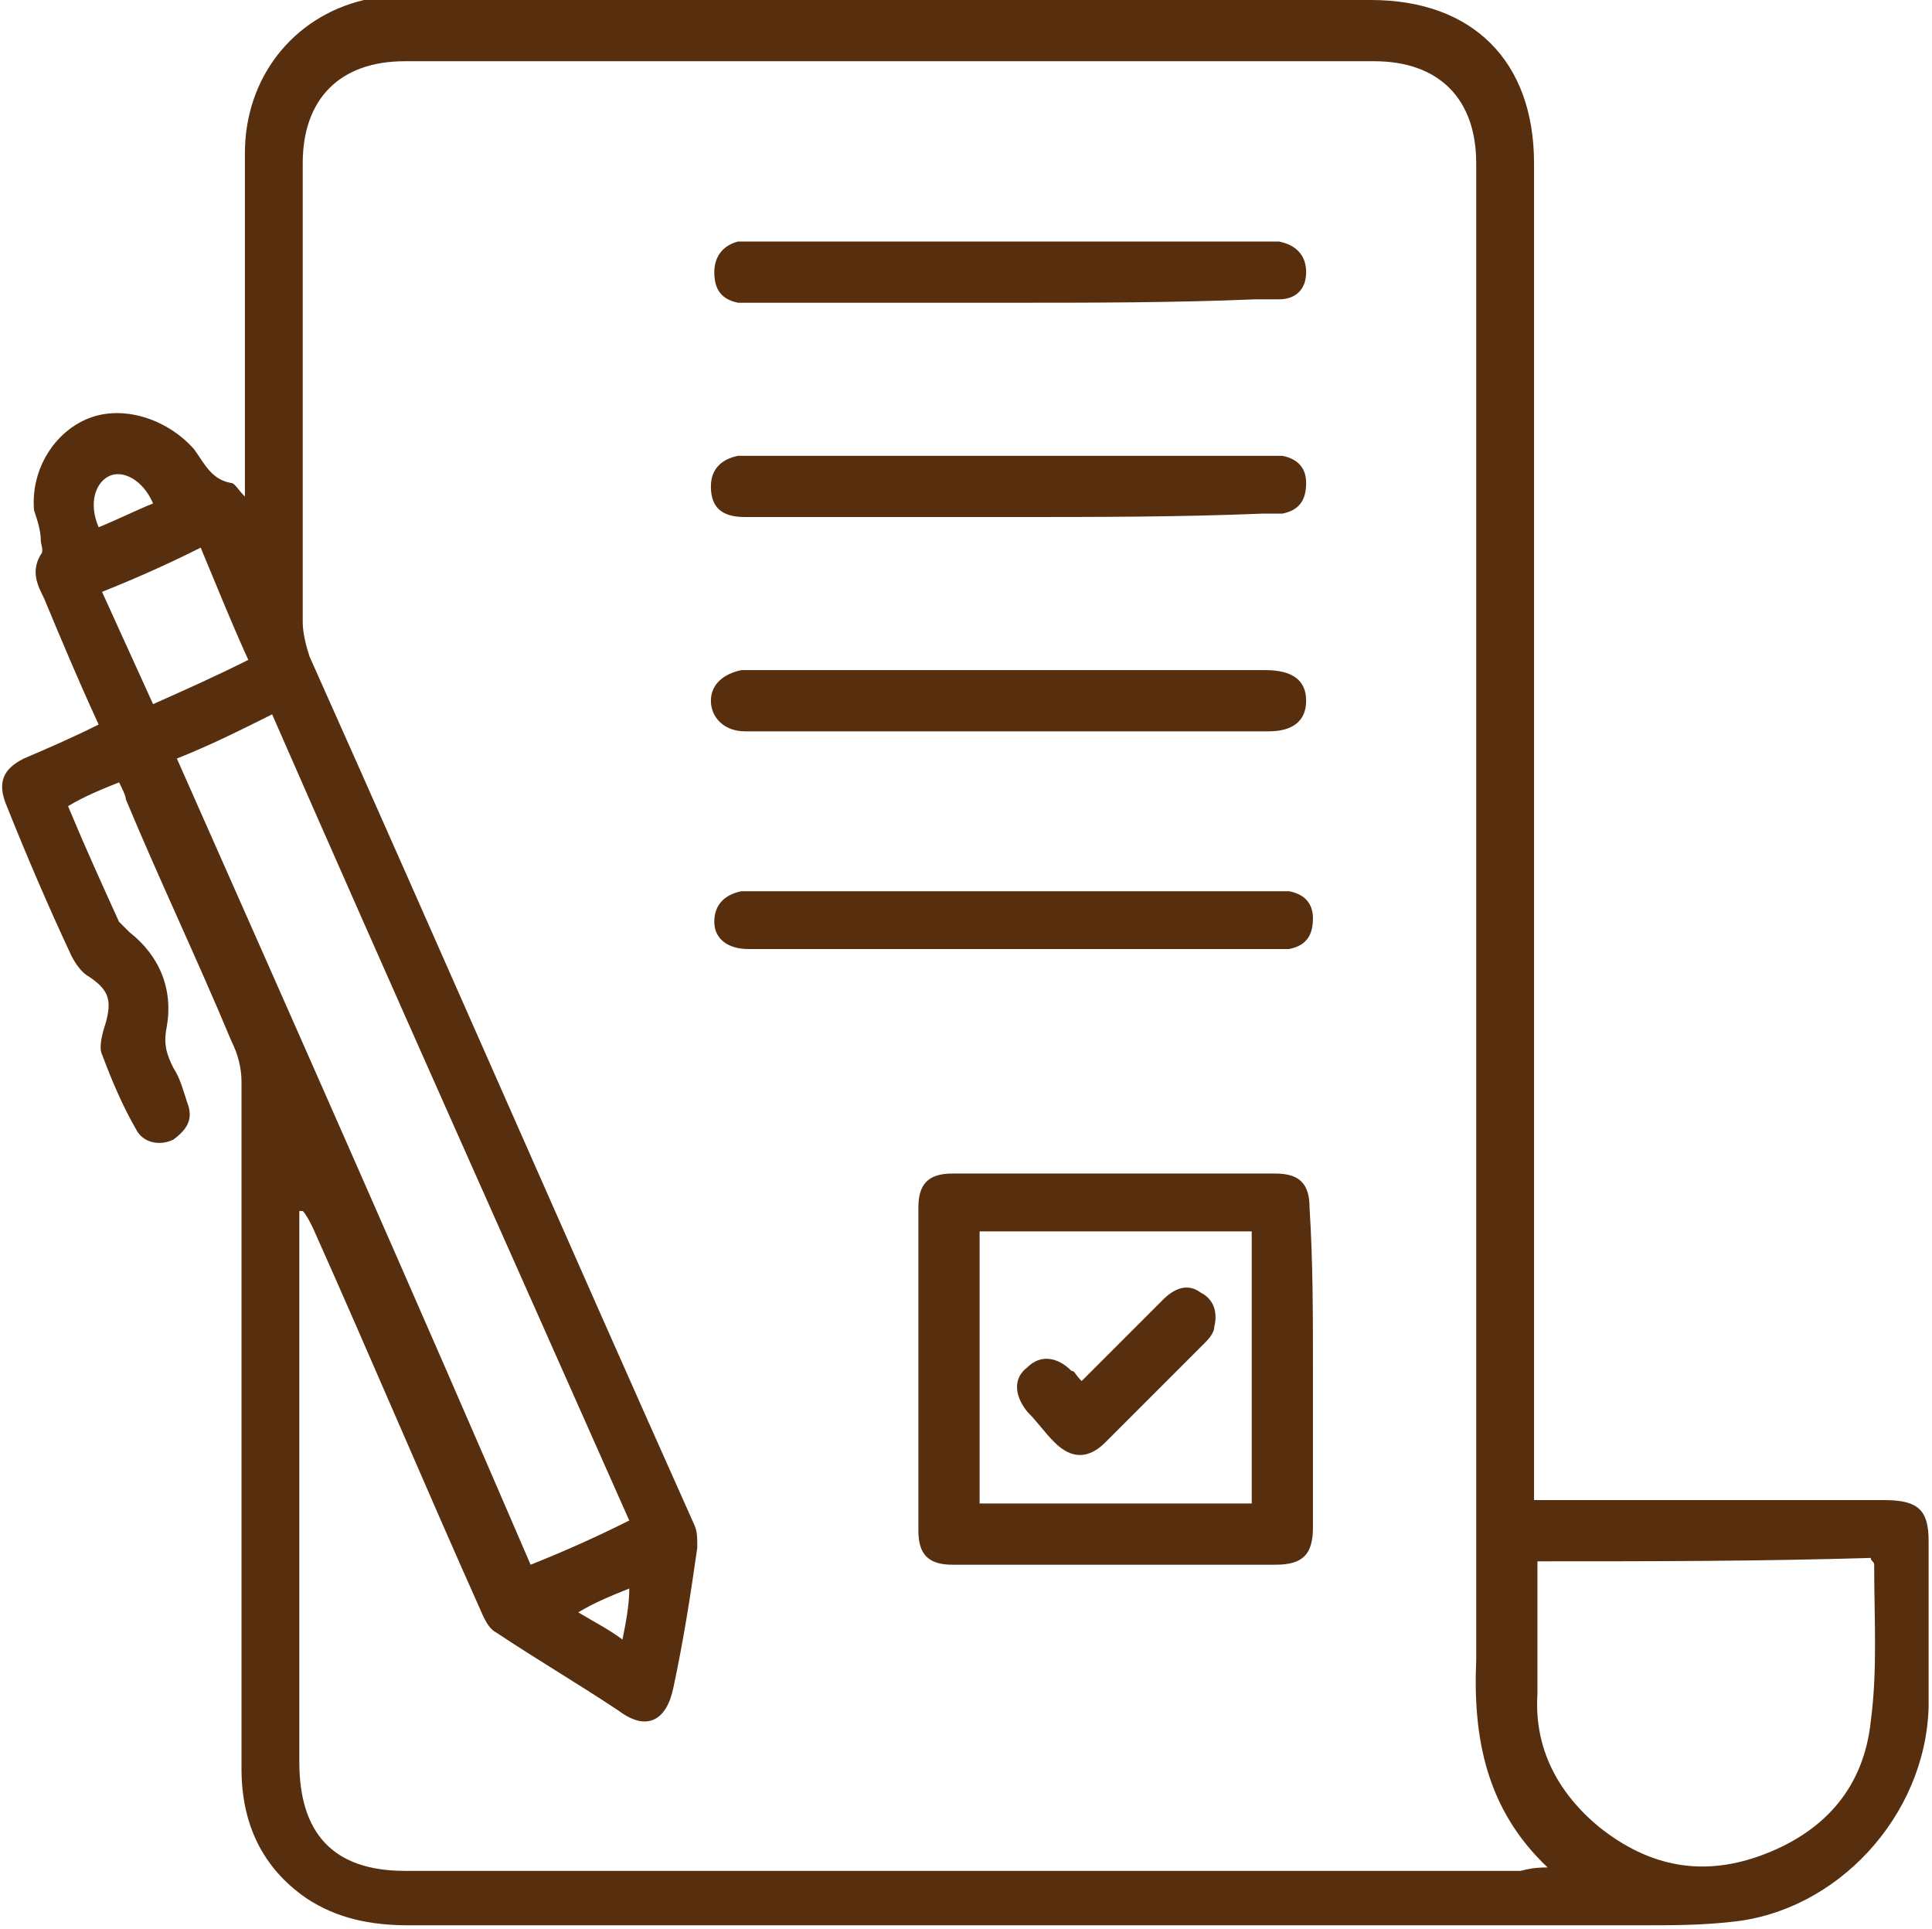 <?xml version="1.0" encoding="utf-8"?>
<!-- Generator: Adobe Illustrator 22.0.1, SVG Export Plug-In . SVG Version: 6.00 Build 0)  -->
<svg version="1.1" id="Layer_1" xmlns="http://www.w3.org/2000/svg" xmlns:xlink="http://www.w3.org/1999/xlink" x="0px" y="0px"
	 viewBox="0 0 56.8 56.7" style="enable-background:new 0 0 56.8 56.7;" xml:space="preserve">
<style type="text/css">
	.st0{fill:#582F0E;}
</style>
<g>
	<path class="st0" d="M3.5,23c-0.5,0.2-1,0.4-1.5,0.7c0.5,1.2,1,2.3,1.5,3.4c0.1,0.1,0.2,0.2,0.3,0.3c0.9,0.7,1.3,1.7,1.1,2.8
		c-0.1,0.5,0,0.8,0.2,1.2c0.2,0.3,0.3,0.7,0.4,1c0.2,0.5,0,0.8-0.4,1.1c-0.4,0.2-0.9,0.1-1.1-0.3c-0.4-0.7-0.7-1.4-1-2.2
		c-0.1-0.2,0-0.6,0.1-0.9c0.2-0.7,0.1-1-0.5-1.4c-0.2-0.1-0.4-0.4-0.5-0.6c-0.7-1.5-1.3-2.9-1.9-4.4c-0.3-0.7-0.1-1.1,0.5-1.4
		c0.7-0.3,1.4-0.6,2.2-1c-0.6-1.3-1.1-2.5-1.6-3.7c-0.2-0.4-0.4-0.8-0.1-1.3c0.1-0.1,0-0.3,0-0.4c0-0.3-0.1-0.6-0.2-0.9
		c-0.1-1.2,0.6-2.3,1.6-2.7s2.3,0,3.1,0.9c0.3,0.4,0.5,0.9,1.1,1c0.1,0,0.2,0.2,0.4,0.4c0-0.3,0-0.5,0-0.7c0-3.1,0-6.3,0-9.4
		c0-2.2,1.4-4,3.5-4.5c0.4,0,0.8,0,1.2,0c9.5,0,18.9,0,28.4,0c3,0,4.8,1.8,4.8,4.8c0,12.8,0,25.6,0,38.4c0,0.3,0,0.5,0,0.9
		c0.2,0,0.4,0,0.6,0c3.2,0,6.5,0,9.7,0c1,0,1.3,0.3,1.3,1.2c0,1.6,0,3.3,0,4.9c-0.1,3.2-2.7,6-5.8,6.3c-0.9,0.1-1.7,0.1-2.6,0.1
		c-12.1,0-24.2,0-36.3,0c-1.1,0-2.1-0.2-3-0.8c-1.3-0.9-1.9-2.2-1.9-3.8c0-2.7,0-5.3,0-8c0-4.1,0-8.1,0-12.2c0-0.4-0.1-0.8-0.3-1.2
		c-1-2.4-2.1-4.7-3.1-7.1C3.7,23.4,3.6,23.2,3.5,23z M45.5,54.9C45.5,54.9,45.5,54.8,45.5,54.9c-1.8-1.7-2.2-3.8-2.1-6.1
		c0-14.7,0-29.3,0-44c0-1.9-1.1-3-3-3c-9.5,0-19,0-28.5,0c-1.9,0-3,1.1-3,3c0,4.5,0,9,0,13.5c0,0.3,0.1,0.7,0.2,1
		c3.8,8.5,7.5,17,11.3,25.5c0.1,0.2,0.1,0.4,0.1,0.7c-0.2,1.4-0.4,2.7-0.7,4.1c-0.2,1-0.8,1.3-1.6,0.7c-1.2-0.8-2.4-1.5-3.6-2.3
		c-0.2-0.1-0.3-0.3-0.4-0.5c-1.7-3.8-3.3-7.6-5-11.4c-0.1-0.2-0.2-0.4-0.3-0.5H8.8c0,0.2,0,0.4,0,0.5c0,5.2,0,10.4,0,15.7
		c0,2.1,1,3.2,3.1,3.2c10.9,0,21.9,0,32.8,0C45.1,54.9,45.3,54.9,45.5,54.9z M5.2,22.3c3.5,7.9,7,15.8,10.4,23.7
		c1-0.4,1.9-0.8,2.9-1.3C15,36.8,11.5,29,8,21C7,21.5,6.2,21.9,5.2,22.3z M45.2,45.9c0,1.3,0,2.6,0,3.9c-0.1,1.6,0.6,2.9,1.8,3.9
		c1.5,1.2,3.1,1.5,4.9,0.8c1.8-0.7,2.9-2,3.1-3.9c0.2-1.5,0.1-3,0.1-4.6c0-0.1-0.1-0.1-0.1-0.2C51.7,45.9,48.5,45.9,45.2,45.9z
		 M4.5,20.7c0.9-0.4,1.8-0.8,2.8-1.3c-0.5-1.1-0.9-2.1-1.4-3.3C4.9,16.6,4,17,3,17.4C3.5,18.5,4,19.6,4.5,20.7z M2.9,15.5
		C3.4,15.3,4,15,4.5,14.8c-0.3-0.7-0.9-1-1.3-0.8S2.6,14.8,2.9,15.5z M18.3,48.2c0.1-0.5,0.2-1,0.2-1.5c-0.5,0.2-1,0.4-1.5,0.7
		C17.5,47.7,17.9,47.9,18.3,48.2z"/>
	<path class="st0" d="M38.6,40.2c0,1.6,0,3.2,0,4.7c0,0.8-0.3,1.1-1.1,1.1c-3.2,0-6.3,0-9.5,0c-0.7,0-1-0.3-1-1c0-3.2,0-6.4,0-9.5
		c0-0.7,0.3-1,1-1c3.2,0,6.4,0,9.5,0c0.7,0,1,0.3,1,1C38.6,37.1,38.6,38.6,38.6,40.2z M28.8,44.2c2.7,0,5.4,0,8,0c0-2.7,0-5.3,0-8
		c-2.7,0-5.3,0-8,0C28.8,38.9,28.8,41.5,28.8,44.2z"/>
	<path class="st0" d="M29.7,21.5c-2.6,0-5.2,0-7.8,0c-0.6,0-1-0.4-1-0.9s0.4-0.8,0.9-0.9c0.2,0,0.3,0,0.5,0c4.2,0,8.3,0,12.5,0
		c0.8,0,1.6,0,2.4,0c0.8,0,1.2,0.3,1.2,0.9s-0.4,0.9-1.1,0.9C34.8,21.5,32.2,21.5,29.7,21.5z"/>
	<path class="st0" d="M29.6,15.2c-2.6,0-5.1,0-7.7,0c-0.7,0-1-0.3-1-0.9c0-0.5,0.3-0.8,0.8-0.9c0.4,0,0.9,0,1.3,0
		c4.7,0,9.4,0,14.1,0c0.2,0,0.4,0,0.6,0c0.5,0.1,0.7,0.4,0.7,0.8c0,0.5-0.2,0.8-0.7,0.9c-0.2,0-0.4,0-0.6,0
		C34.7,15.2,32.2,15.2,29.6,15.2z"/>
	<path class="st0" d="M29.7,8.9c-2.5,0-5,0-7.5,0c-0.2,0-0.3,0-0.5,0C21.2,8.8,21,8.5,21,8s0.3-0.8,0.7-0.9c0.2,0,0.3,0,0.5,0
		c5,0,10,0,15,0c0.1,0,0.3,0,0.4,0c0.5,0.1,0.8,0.4,0.8,0.9s-0.3,0.8-0.8,0.8c-0.2,0-0.5,0-0.7,0C34.5,8.9,32.1,8.9,29.7,8.9z"/>
	<path class="st0" d="M29.7,27.9c-2.6,0-5.1,0-7.7,0c-0.6,0-1-0.3-1-0.8s0.3-0.8,0.8-0.9c0.2,0,0.4,0,0.6,0c5,0,10,0,14.9,0
		c0.2,0,0.4,0,0.6,0c0.5,0.1,0.7,0.4,0.7,0.8c0,0.5-0.2,0.8-0.7,0.9c-0.2,0-0.4,0-0.6,0C34.7,27.9,32.2,27.9,29.7,27.9z"/>
	<path class="st0" d="M31.8,40.6c0.9-0.9,1.6-1.6,2.4-2.4c0.3-0.3,0.7-0.5,1.1-0.2c0.4,0.2,0.5,0.6,0.4,1c0,0.2-0.2,0.4-0.3,0.5
		c-1,1-1.9,1.9-2.9,2.9c-0.5,0.5-1,0.5-1.5,0c-0.3-0.3-0.5-0.6-0.8-0.9c-0.4-0.5-0.4-1,0-1.3c0.4-0.4,0.9-0.3,1.3,0.1
		C31.6,40.3,31.6,40.4,31.8,40.6z"/>
</g>
</svg>
